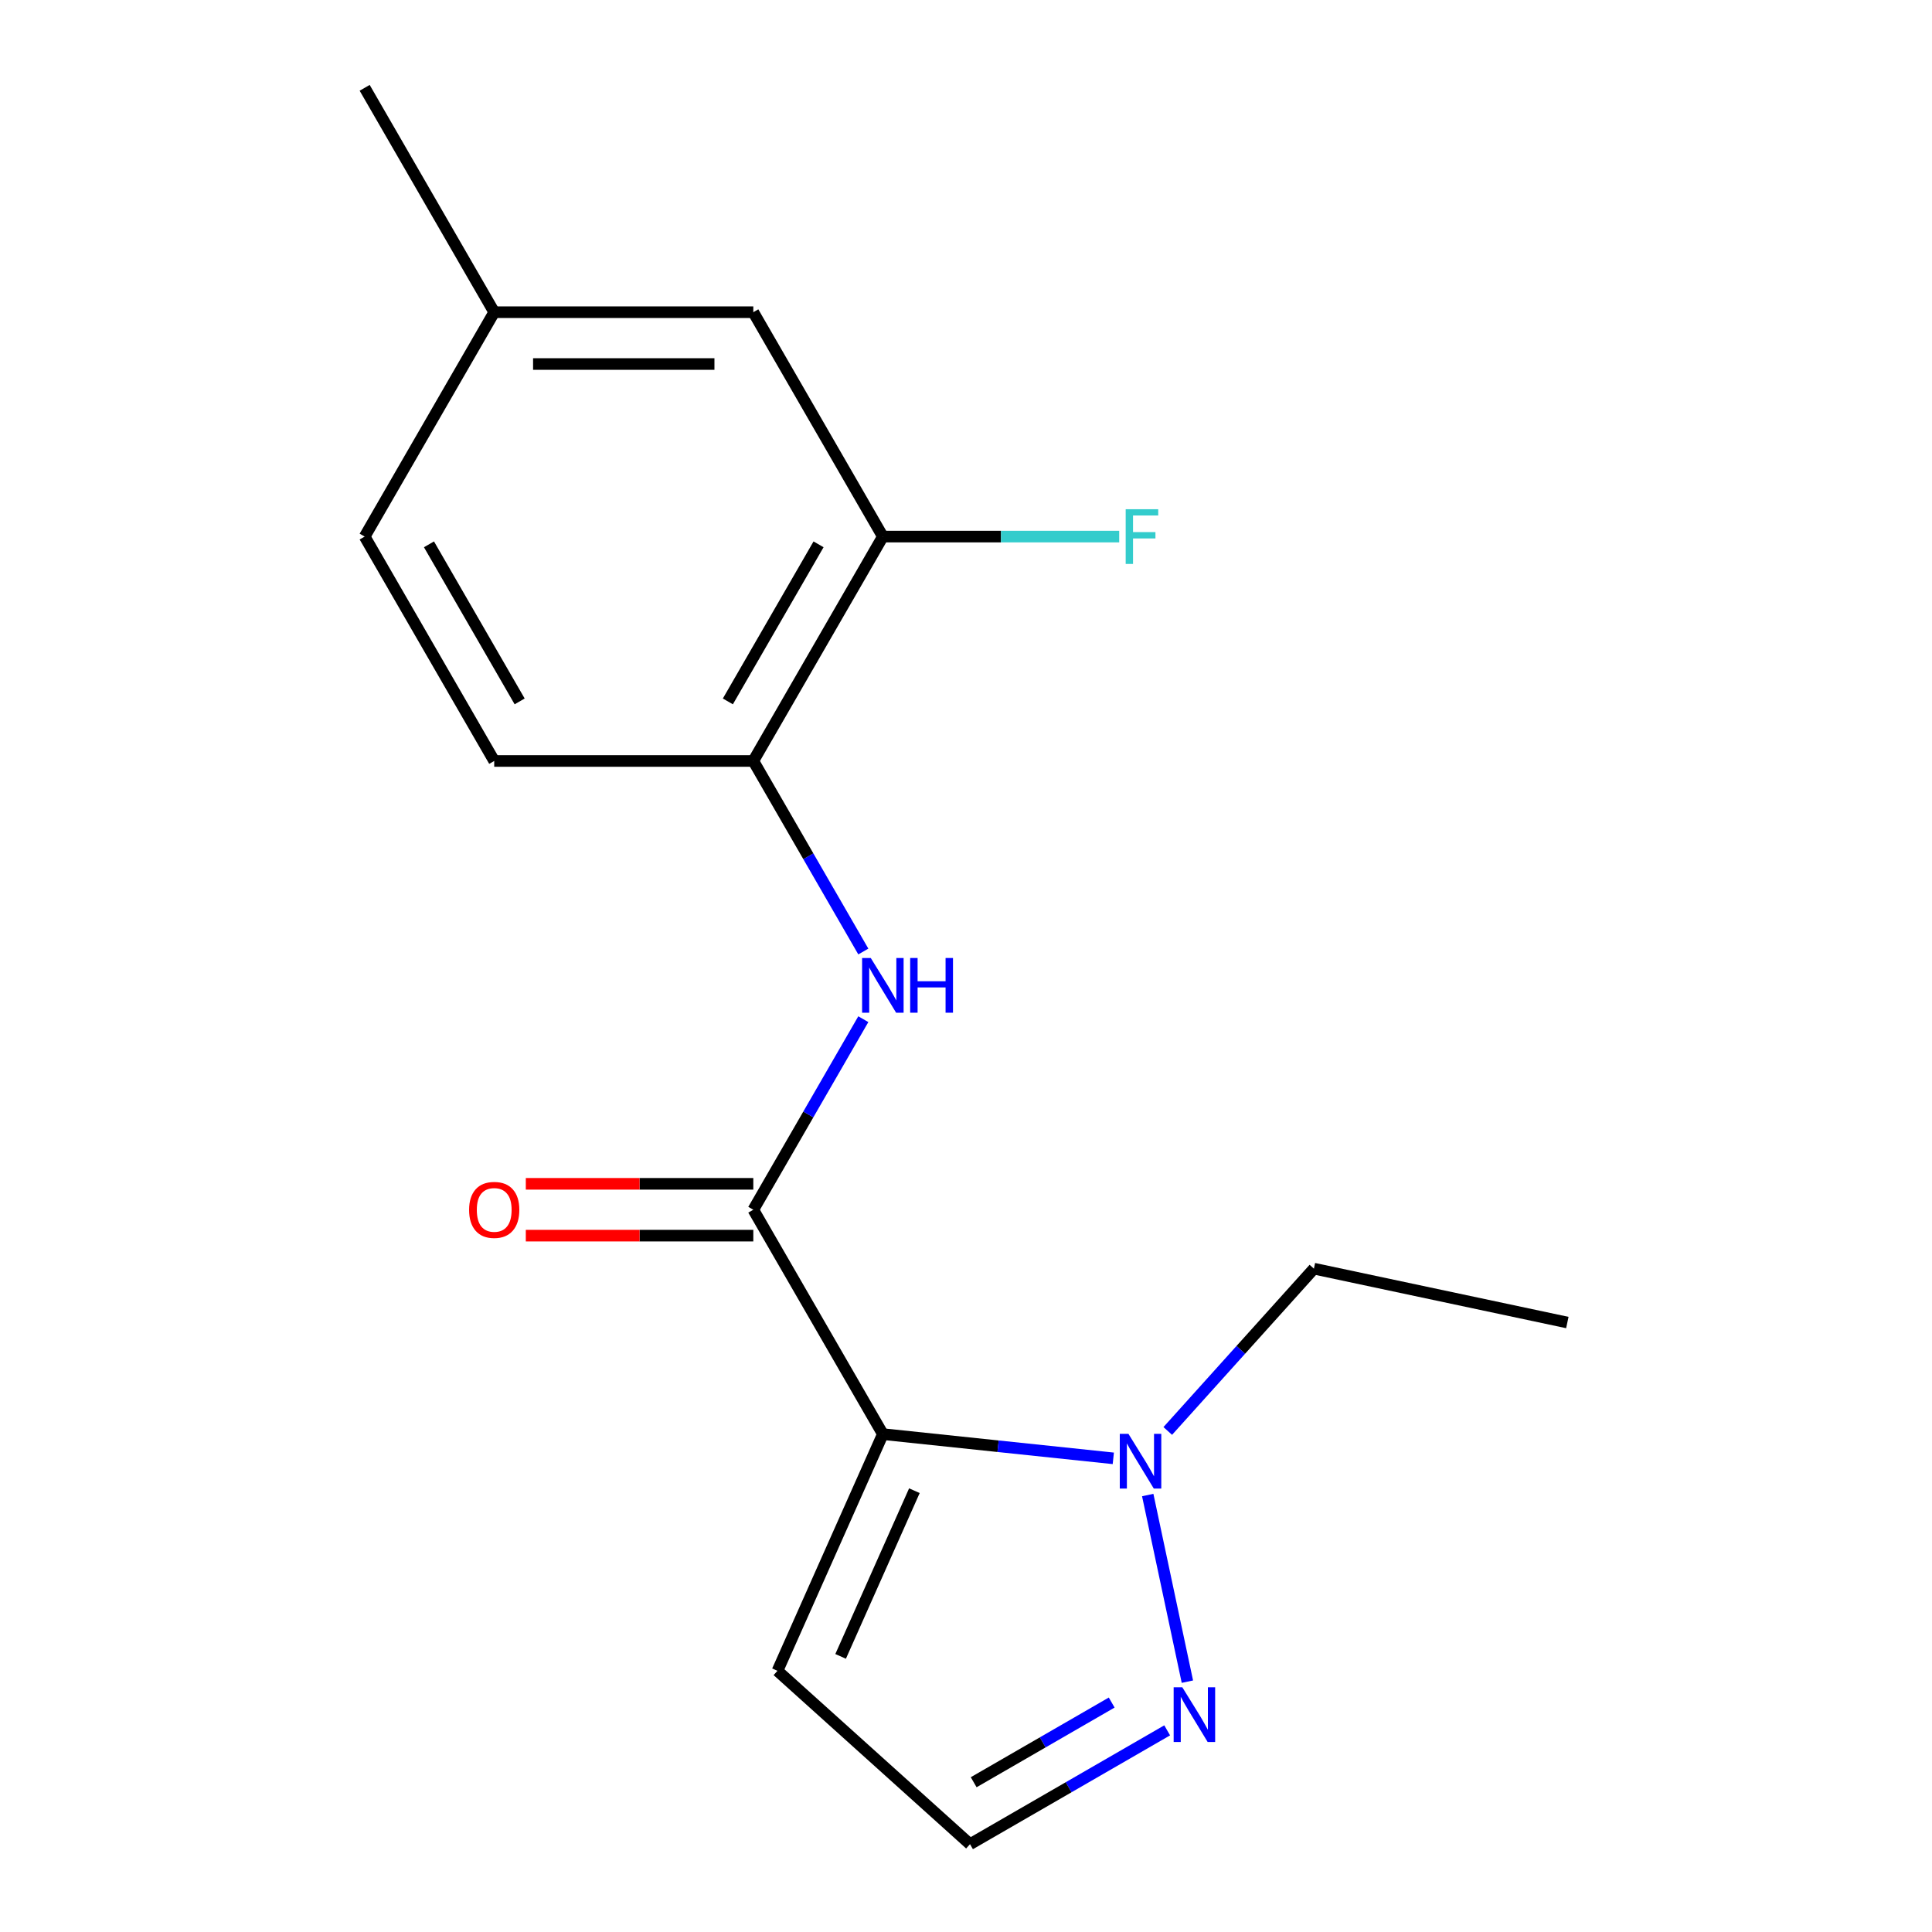 <?xml version='1.0' encoding='iso-8859-1'?>
<svg version='1.1' baseProfile='full'
              xmlns='http://www.w3.org/2000/svg'
                      xmlns:rdkit='http://www.rdkit.org/xml'
                      xmlns:xlink='http://www.w3.org/1999/xlink'
                  xml:space='preserve'
width='1000px' height='1000px' viewBox='0 0 1000 1000'>
<!-- END OF HEADER -->
<rect style='opacity:1.0;fill:#FFFFFF;stroke:none' width='1000' height='1000' x='0' y='0'> </rect>
<path class='bond-0' d='M 456.965,742.297 L 389.911,626.157' style='fill:none;fill-rule:evenodd;stroke:#000000;stroke-width:6px;stroke-linecap:butt;stroke-linejoin:miter;stroke-opacity:1' />
<path class='bond-1' d='M 456.965,742.297 L 516.605,748.565' style='fill:none;fill-rule:evenodd;stroke:#000000;stroke-width:6px;stroke-linecap:butt;stroke-linejoin:miter;stroke-opacity:1' />
<path class='bond-1' d='M 516.605,748.565 L 576.245,754.834' style='fill:none;fill-rule:evenodd;stroke:#0000FF;stroke-width:6px;stroke-linecap:butt;stroke-linejoin:miter;stroke-opacity:1' />
<path class='bond-4' d='M 456.965,742.297 L 402.419,864.81' style='fill:none;fill-rule:evenodd;stroke:#000000;stroke-width:6px;stroke-linecap:butt;stroke-linejoin:miter;stroke-opacity:1' />
<path class='bond-4' d='M 473.286,771.583 L 435.103,857.342' style='fill:none;fill-rule:evenodd;stroke:#000000;stroke-width:6px;stroke-linecap:butt;stroke-linejoin:miter;stroke-opacity:1' />
<path class='bond-2' d='M 389.911,626.157 L 418.383,576.843' style='fill:none;fill-rule:evenodd;stroke:#000000;stroke-width:6px;stroke-linecap:butt;stroke-linejoin:miter;stroke-opacity:1' />
<path class='bond-2' d='M 418.383,576.843 L 446.854,527.529' style='fill:none;fill-rule:evenodd;stroke:#0000FF;stroke-width:6px;stroke-linecap:butt;stroke-linejoin:miter;stroke-opacity:1' />
<path class='bond-8' d='M 389.911,612.746 L 331.034,612.746' style='fill:none;fill-rule:evenodd;stroke:#000000;stroke-width:6px;stroke-linecap:butt;stroke-linejoin:miter;stroke-opacity:1' />
<path class='bond-8' d='M 331.034,612.746 L 272.157,612.746' style='fill:none;fill-rule:evenodd;stroke:#FF0000;stroke-width:6px;stroke-linecap:butt;stroke-linejoin:miter;stroke-opacity:1' />
<path class='bond-8' d='M 389.911,639.567 L 331.034,639.567' style='fill:none;fill-rule:evenodd;stroke:#000000;stroke-width:6px;stroke-linecap:butt;stroke-linejoin:miter;stroke-opacity:1' />
<path class='bond-8' d='M 331.034,639.567 L 272.157,639.567' style='fill:none;fill-rule:evenodd;stroke:#FF0000;stroke-width:6px;stroke-linecap:butt;stroke-linejoin:miter;stroke-opacity:1' />
<path class='bond-3' d='M 594.06,773.828 L 614.593,870.427' style='fill:none;fill-rule:evenodd;stroke:#0000FF;stroke-width:6px;stroke-linecap:butt;stroke-linejoin:miter;stroke-opacity:1' />
<path class='bond-14' d='M 604.43,740.663 L 642.252,698.659' style='fill:none;fill-rule:evenodd;stroke:#0000FF;stroke-width:6px;stroke-linecap:butt;stroke-linejoin:miter;stroke-opacity:1' />
<path class='bond-14' d='M 642.252,698.659 L 680.073,656.654' style='fill:none;fill-rule:evenodd;stroke:#000000;stroke-width:6px;stroke-linecap:butt;stroke-linejoin:miter;stroke-opacity:1' />
<path class='bond-5' d='M 446.854,492.503 L 418.383,443.19' style='fill:none;fill-rule:evenodd;stroke:#0000FF;stroke-width:6px;stroke-linecap:butt;stroke-linejoin:miter;stroke-opacity:1' />
<path class='bond-5' d='M 418.383,443.19 L 389.911,393.876' style='fill:none;fill-rule:evenodd;stroke:#000000;stroke-width:6px;stroke-linecap:butt;stroke-linejoin:miter;stroke-opacity:1' />
<path class='bond-17' d='M 604.127,895.628 L 553.104,925.087' style='fill:none;fill-rule:evenodd;stroke:#0000FF;stroke-width:6px;stroke-linecap:butt;stroke-linejoin:miter;stroke-opacity:1' />
<path class='bond-17' d='M 553.104,925.087 L 502.08,954.545' style='fill:none;fill-rule:evenodd;stroke:#000000;stroke-width:6px;stroke-linecap:butt;stroke-linejoin:miter;stroke-opacity:1' />
<path class='bond-17' d='M 575.41,881.238 L 539.693,901.859' style='fill:none;fill-rule:evenodd;stroke:#0000FF;stroke-width:6px;stroke-linecap:butt;stroke-linejoin:miter;stroke-opacity:1' />
<path class='bond-17' d='M 539.693,901.859 L 503.976,922.48' style='fill:none;fill-rule:evenodd;stroke:#000000;stroke-width:6px;stroke-linecap:butt;stroke-linejoin:miter;stroke-opacity:1' />
<path class='bond-7' d='M 402.419,864.81 L 502.08,954.545' style='fill:none;fill-rule:evenodd;stroke:#000000;stroke-width:6px;stroke-linecap:butt;stroke-linejoin:miter;stroke-opacity:1' />
<path class='bond-6' d='M 389.911,393.876 L 456.965,277.735' style='fill:none;fill-rule:evenodd;stroke:#000000;stroke-width:6px;stroke-linecap:butt;stroke-linejoin:miter;stroke-opacity:1' />
<path class='bond-6' d='M 376.741,363.044 L 423.679,281.746' style='fill:none;fill-rule:evenodd;stroke:#000000;stroke-width:6px;stroke-linecap:butt;stroke-linejoin:miter;stroke-opacity:1' />
<path class='bond-10' d='M 389.911,393.876 L 255.804,393.876' style='fill:none;fill-rule:evenodd;stroke:#000000;stroke-width:6px;stroke-linecap:butt;stroke-linejoin:miter;stroke-opacity:1' />
<path class='bond-9' d='M 456.965,277.735 L 389.911,161.595' style='fill:none;fill-rule:evenodd;stroke:#000000;stroke-width:6px;stroke-linecap:butt;stroke-linejoin:miter;stroke-opacity:1' />
<path class='bond-11' d='M 456.965,277.735 L 518.132,277.735' style='fill:none;fill-rule:evenodd;stroke:#000000;stroke-width:6px;stroke-linecap:butt;stroke-linejoin:miter;stroke-opacity:1' />
<path class='bond-11' d='M 518.132,277.735 L 579.3,277.735' style='fill:none;fill-rule:evenodd;stroke:#33CCCC;stroke-width:6px;stroke-linecap:butt;stroke-linejoin:miter;stroke-opacity:1' />
<path class='bond-18' d='M 389.911,161.595 L 255.804,161.595' style='fill:none;fill-rule:evenodd;stroke:#000000;stroke-width:6px;stroke-linecap:butt;stroke-linejoin:miter;stroke-opacity:1' />
<path class='bond-18' d='M 369.795,188.416 L 275.92,188.416' style='fill:none;fill-rule:evenodd;stroke:#000000;stroke-width:6px;stroke-linecap:butt;stroke-linejoin:miter;stroke-opacity:1' />
<path class='bond-13' d='M 255.804,393.876 L 188.75,277.735' style='fill:none;fill-rule:evenodd;stroke:#000000;stroke-width:6px;stroke-linecap:butt;stroke-linejoin:miter;stroke-opacity:1' />
<path class='bond-13' d='M 268.974,363.044 L 222.036,281.746' style='fill:none;fill-rule:evenodd;stroke:#000000;stroke-width:6px;stroke-linecap:butt;stroke-linejoin:miter;stroke-opacity:1' />
<path class='bond-12' d='M 255.804,161.595 L 188.75,277.735' style='fill:none;fill-rule:evenodd;stroke:#000000;stroke-width:6px;stroke-linecap:butt;stroke-linejoin:miter;stroke-opacity:1' />
<path class='bond-15' d='M 255.804,161.595 L 188.75,45.455' style='fill:none;fill-rule:evenodd;stroke:#000000;stroke-width:6px;stroke-linecap:butt;stroke-linejoin:miter;stroke-opacity:1' />
<path class='bond-16' d='M 680.073,656.654 L 811.25,684.536' style='fill:none;fill-rule:evenodd;stroke:#000000;stroke-width:6px;stroke-linecap:butt;stroke-linejoin:miter;stroke-opacity:1' />
<path  class='atom-2' d='M 584.078 742.155
L 593.358 757.155
Q 594.278 758.635, 595.758 761.315
Q 597.238 763.995, 597.318 764.155
L 597.318 742.155
L 601.078 742.155
L 601.078 770.475
L 597.198 770.475
L 587.238 754.075
Q 586.078 752.155, 584.838 749.955
Q 583.638 747.755, 583.278 747.075
L 583.278 770.475
L 579.598 770.475
L 579.598 742.155
L 584.078 742.155
' fill='#0000FF'/>
<path  class='atom-3' d='M 450.705 495.856
L 459.985 510.856
Q 460.905 512.336, 462.385 515.016
Q 463.865 517.696, 463.945 517.856
L 463.945 495.856
L 467.705 495.856
L 467.705 524.176
L 463.825 524.176
L 453.865 507.776
Q 452.705 505.856, 451.465 503.656
Q 450.265 501.456, 449.905 500.776
L 449.905 524.176
L 446.225 524.176
L 446.225 495.856
L 450.705 495.856
' fill='#0000FF'/>
<path  class='atom-3' d='M 471.105 495.856
L 474.945 495.856
L 474.945 507.896
L 489.425 507.896
L 489.425 495.856
L 493.265 495.856
L 493.265 524.176
L 489.425 524.176
L 489.425 511.096
L 474.945 511.096
L 474.945 524.176
L 471.105 524.176
L 471.105 495.856
' fill='#0000FF'/>
<path  class='atom-4' d='M 611.96 873.332
L 621.24 888.332
Q 622.16 889.812, 623.64 892.492
Q 625.12 895.172, 625.2 895.332
L 625.2 873.332
L 628.96 873.332
L 628.96 901.652
L 625.08 901.652
L 615.12 885.252
Q 613.96 883.332, 612.72 881.132
Q 611.52 878.932, 611.16 878.252
L 611.16 901.652
L 607.48 901.652
L 607.48 873.332
L 611.96 873.332
' fill='#0000FF'/>
<path  class='atom-9' d='M 242.804 626.237
Q 242.804 619.437, 246.164 615.637
Q 249.524 611.837, 255.804 611.837
Q 262.084 611.837, 265.444 615.637
Q 268.804 619.437, 268.804 626.237
Q 268.804 633.117, 265.404 637.037
Q 262.004 640.917, 255.804 640.917
Q 249.564 640.917, 246.164 637.037
Q 242.804 633.157, 242.804 626.237
M 255.804 637.717
Q 260.124 637.717, 262.444 634.837
Q 264.804 631.917, 264.804 626.237
Q 264.804 620.677, 262.444 617.877
Q 260.124 615.037, 255.804 615.037
Q 251.484 615.037, 249.124 617.837
Q 246.804 620.637, 246.804 626.237
Q 246.804 631.957, 249.124 634.837
Q 251.484 637.717, 255.804 637.717
' fill='#FF0000'/>
<path  class='atom-12' d='M 582.652 263.575
L 599.492 263.575
L 599.492 266.815
L 586.452 266.815
L 586.452 275.415
L 598.052 275.415
L 598.052 278.695
L 586.452 278.695
L 586.452 291.895
L 582.652 291.895
L 582.652 263.575
' fill='#33CCCC'/>
</svg>

